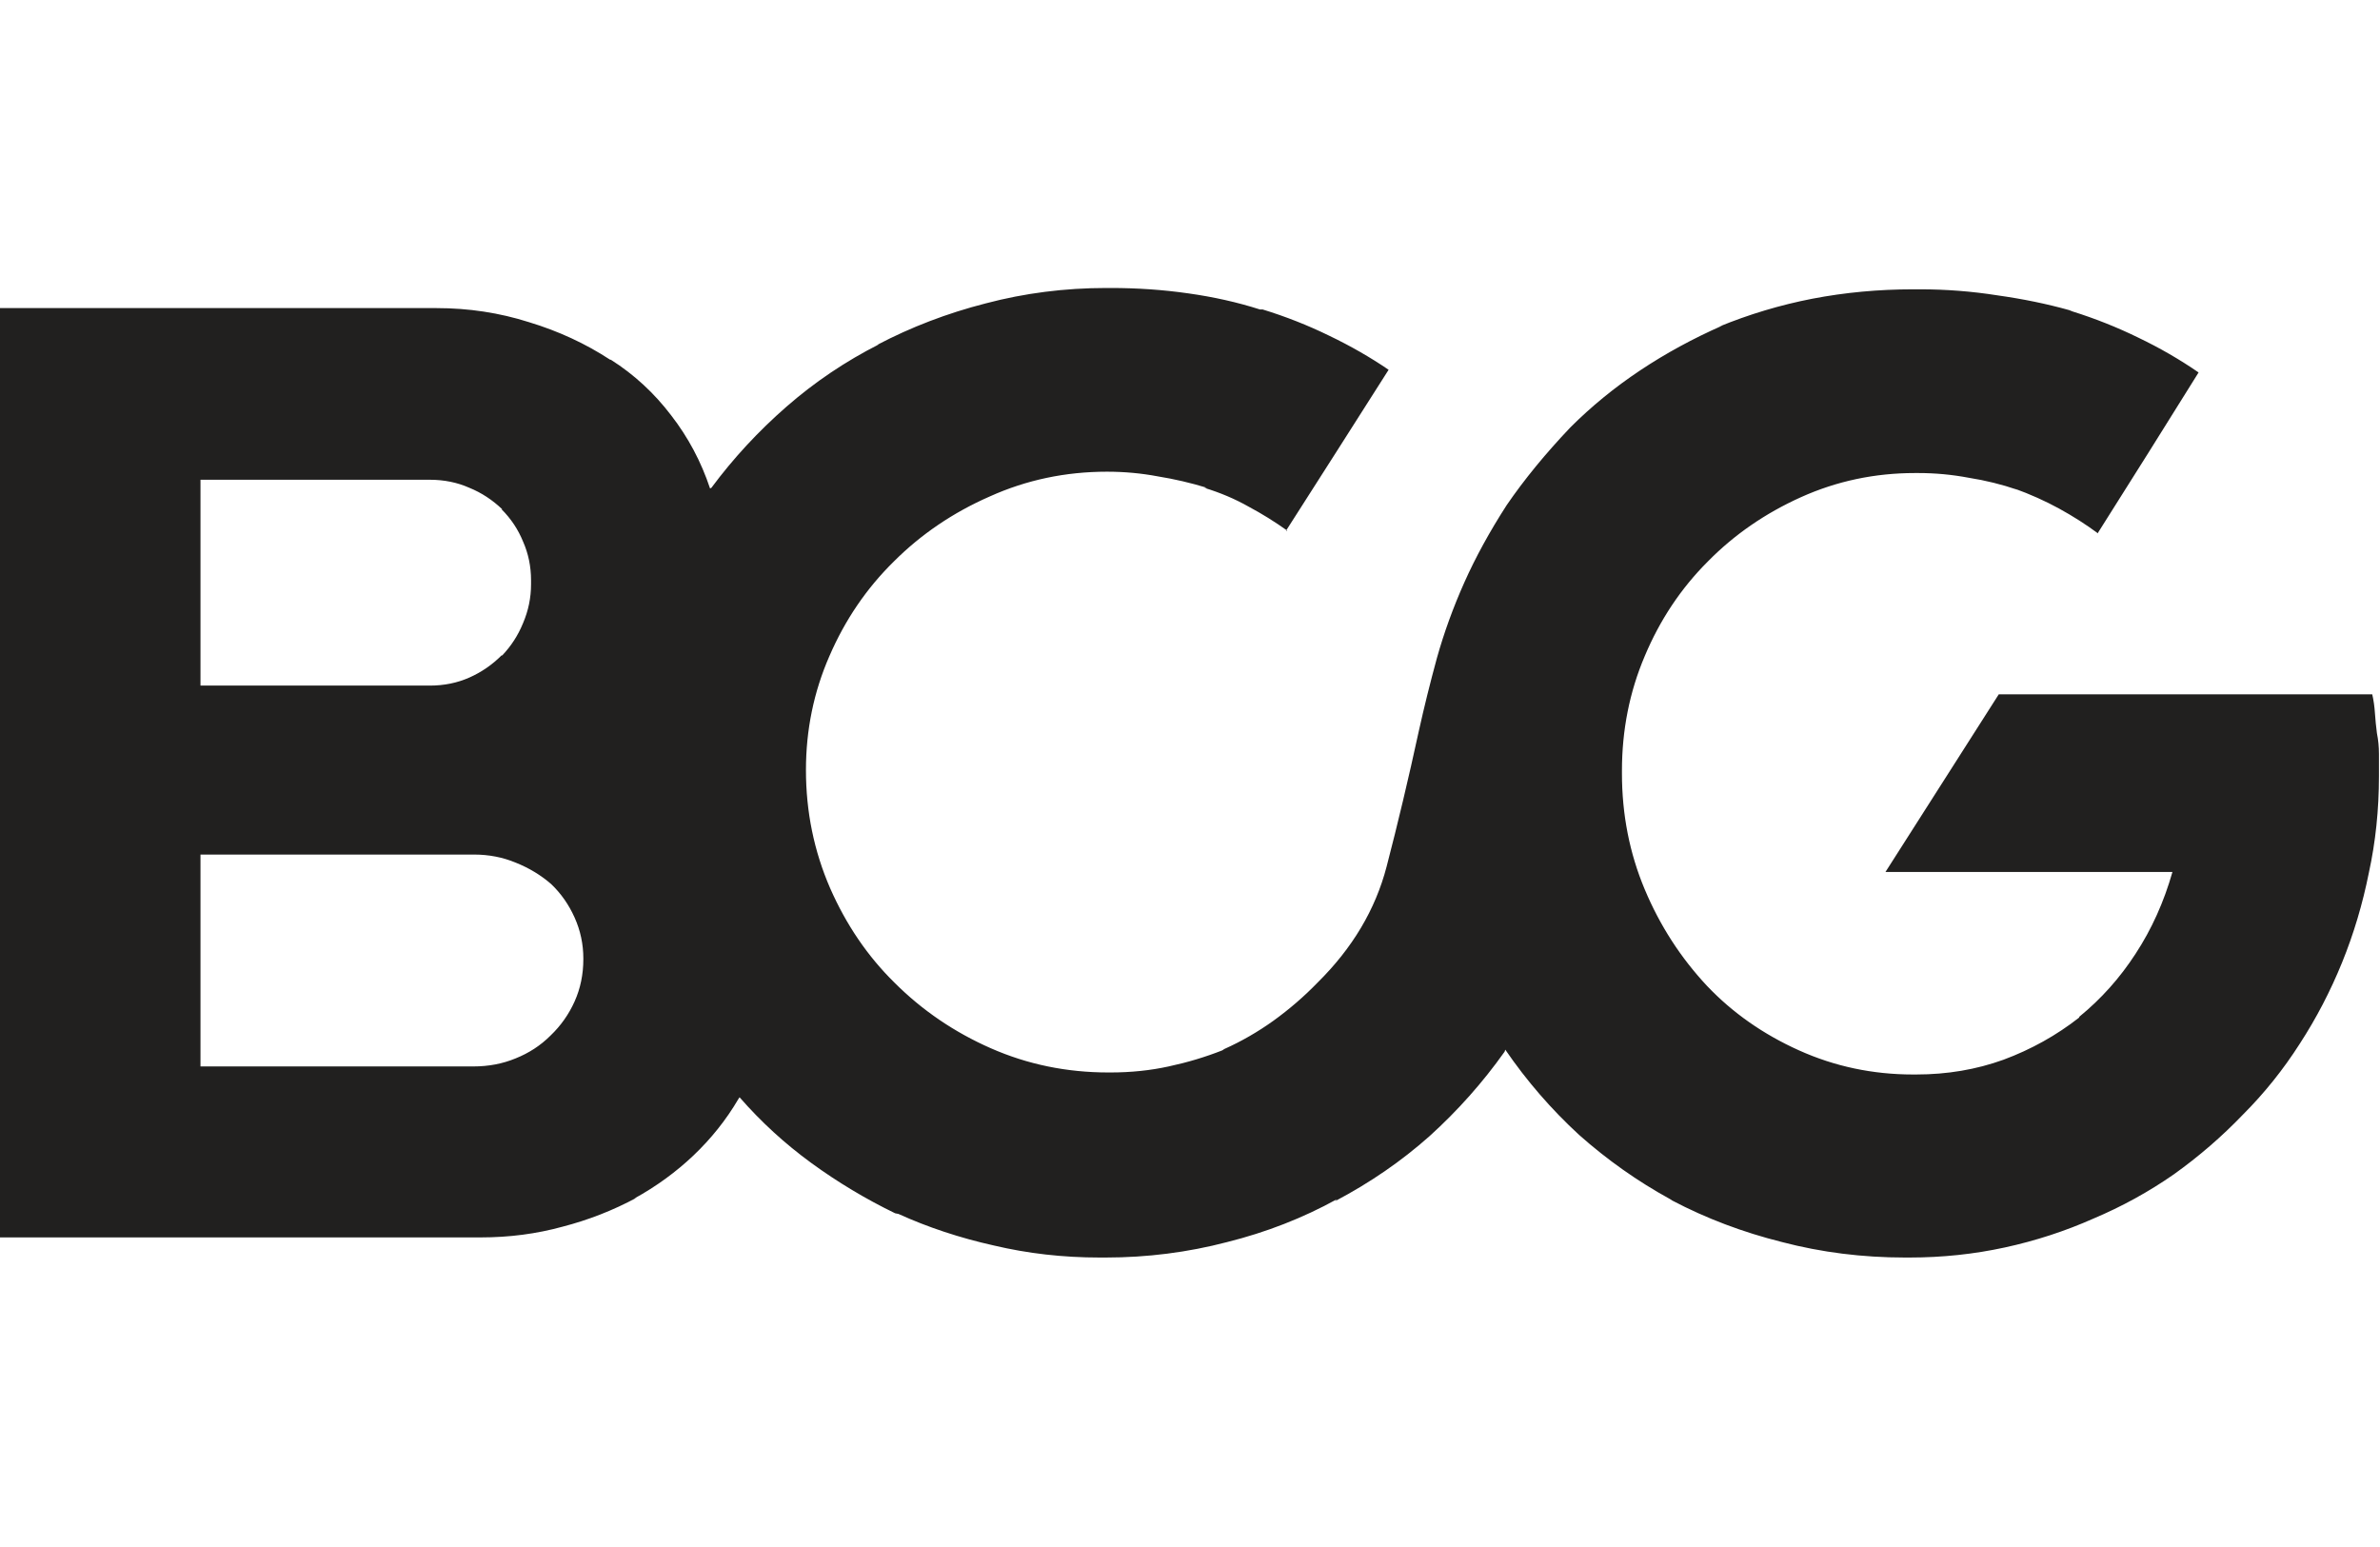 <?xml version="1.0" encoding="UTF-8" standalone="no"?>
<!DOCTYPE svg PUBLIC "-//W3C//DTD SVG 1.1//EN" "http://www.w3.org/Graphics/SVG/1.1/DTD/svg11.dtd">
<svg width="100%" height="100%" viewBox="0 0 1000 650" version="1.1" xmlns="http://www.w3.org/2000/svg" xmlns:xlink="http://www.w3.org/1999/xlink" xml:space="preserve" xmlns:serif="http://www.serif.com/" style="fill-rule:evenodd;clip-rule:evenodd;stroke-linejoin:round;stroke-miterlimit:2;">
    <g transform="matrix(1,0,0,1,-12.221,108.687)">
        <path id="path645" d="M1011.78,216.283L1011.78,208.113C1011.78,205.109 1011.5,202.196 1010.93,199.38C1010.56,196.562 1010.28,193.745 1010.09,190.928C1009.9,188.11 1009.53,185.481 1008.96,183.039L852.042,183.039L804.429,257.696L925.009,257.696C921.438,270.281 916.274,281.737 909.513,292.066C902.939,302.209 895.051,311.035 885.848,318.548L885.848,318.83C876.27,326.342 865.657,332.259 854.014,336.579C842.557,340.711 830.349,342.777 817.39,342.777L815.98,342.777C799.077,342.777 783.112,339.397 768.087,332.635C753.062,325.874 740.197,316.858 729.49,305.589C718.41,293.756 709.677,280.233 703.291,265.02C696.904,249.807 693.712,233.562 693.712,216.283L693.712,215.155C693.712,198.064 696.904,182.006 703.291,166.981C709.677,151.768 718.504,138.527 729.772,127.258C740.853,115.989 753.908,106.974 768.933,100.212C783.958,93.451 799.923,90.07 816.826,90.07L818.234,90.07C825.371,90.07 832.415,90.728 839.364,92.043C846.5,93.169 853.356,94.86 859.929,97.114L858.521,96.55C865.283,98.991 871.574,101.808 877.396,105.001C883.218,108.194 888.665,111.669 893.737,115.425L893.737,115.143L914.866,81.618L935.996,47.811C928.107,42.364 919.655,37.481 910.64,33.161C901.814,28.842 892.609,25.179 883.03,22.174L881.622,21.61C872.232,18.981 862.183,16.915 851.478,15.412C840.772,13.722 829.973,12.877 819.08,12.877L815.98,12.877C801.519,12.877 787.432,14.191 773.721,16.821C760.198,19.45 747.051,23.395 734.281,28.653L735.971,28.089C723.574,33.536 712.025,39.828 701.319,46.965C690.614,54.102 680.847,62.084 672.019,70.912C661.502,81.993 652.58,92.886 645.255,103.592C638.119,114.673 632.202,125.472 627.508,135.99C622.812,146.508 618.961,157.119 615.957,167.825C613.139,178.154 610.603,188.39 608.351,198.533C604.03,218.442 599.522,237.411 594.828,255.44C590.132,273.471 580.459,289.718 565.81,304.179C560.176,310.001 553.977,315.354 547.215,320.238C540.643,324.932 533.786,328.877 526.65,332.069L525.804,332.633C518.667,335.451 511.155,337.705 503.266,339.395C495.566,341.085 487.397,341.93 478.757,341.93L477.911,341.93C460.446,341.93 444.011,338.549 428.61,331.789C413.209,325.026 399.686,315.824 388.041,304.179C376.772,293.098 367.758,279.858 360.995,264.457C354.235,248.868 350.855,232.339 350.855,214.872C350.855,197.969 354.141,182.005 360.713,166.979C367.288,151.766 376.302,138.525 387.759,127.256C399.216,115.8 412.645,106.69 428.046,99.929C443.447,92.98 459.882,89.505 477.349,89.505C484.673,89.505 491.81,90.163 498.76,91.478C505.708,92.604 512.563,94.201 519.325,96.267L518.197,96.267C524.96,98.333 531.158,100.962 536.792,104.155C542.427,107.16 547.873,110.541 553.131,114.297L552.569,114.297L573.978,80.772L595.672,46.683C587.971,41.424 579.613,36.635 570.598,32.315C561.771,27.996 552.475,24.333 542.708,21.328L541.58,21.328C532.19,18.323 522.141,16.069 511.436,14.567C500.918,13.064 490.119,12.313 479.038,12.313L477.066,12.313C459.599,12.313 442.696,14.473 426.355,18.793C410.204,22.925 394.991,28.747 380.716,36.259L381.562,35.977C367.475,43.114 354.516,51.848 342.683,62.178C330.851,72.507 320.334,83.87 311.13,96.266L310.567,96.548C306.811,85.279 301.363,75.043 294.226,65.84C287.09,56.45 278.637,48.655 268.87,42.457L268.589,42.457C258.26,35.696 246.897,30.437 234.5,26.681C222.106,22.737 209.145,20.764 195.623,20.764L12.221,20.764L12.221,411.234L214.218,411.234C226.239,411.234 237.696,409.732 248.588,406.727C259.481,403.909 269.812,399.871 279.578,394.613L278.732,394.895C287.935,389.822 296.199,383.814 303.524,376.864C311.036,369.727 317.329,361.838 322.399,353.198L322.963,352.354C331.978,362.684 342.026,371.887 353.107,379.963C364.189,388.038 375.928,395.082 388.323,401.092L389.731,401.373C402.128,407.007 415.463,411.422 429.738,414.614C444.011,417.996 458.848,419.686 474.248,419.686L476.785,419.686C494.252,419.686 511.249,417.526 527.776,413.206C544.305,409.074 559.706,403.063 573.979,395.177L573.135,396.021C587.783,388.321 601.024,379.212 612.857,368.693C624.69,357.989 635.208,346.156 644.411,333.197L644.693,332.351C653.708,345.498 664.036,357.425 675.681,368.131C687.514,378.648 700.286,387.663 713.995,395.177L714.841,395.74C729.116,403.252 744.517,409.075 761.044,413.207C777.571,417.527 794.756,419.687 812.599,419.687L814.572,419.687C828.283,419.687 841.618,418.279 854.577,415.461C867.537,412.643 879.932,408.606 891.765,403.346C903.786,398.276 915.054,392.077 925.571,384.753C936.09,377.24 945.762,368.882 954.589,359.679C963.603,350.665 971.586,340.71 978.536,329.817C985.485,319.111 991.401,307.748 996.283,295.727C1001.17,283.709 1004.92,271.124 1007.55,257.977C1010.37,245.018 1011.78,231.495 1011.78,217.409L1011.78,216.282L1011.78,216.283ZM96.458,179.377L96.458,92.888L192.808,92.888C198.819,92.888 204.359,94.014 209.429,96.268C214.502,98.334 219.102,101.339 223.234,105.284L222.952,105.284C226.896,109.228 229.902,113.735 231.969,118.806C234.221,123.877 235.349,129.324 235.349,135.146L235.349,136.838C235.349,142.473 234.221,147.92 231.969,153.178C229.902,158.249 226.99,162.757 223.234,166.701L222.952,166.701C219.008,170.645 214.502,173.744 209.429,175.998C204.359,178.252 198.819,179.379 192.808,179.379L192.526,179.379L96.458,179.377ZM96.458,339.397L96.458,250.371L211.401,250.371C217.599,250.371 223.422,251.498 228.868,253.752C234.502,256.006 239.481,259.012 243.799,262.768C247.931,266.711 251.219,271.407 253.66,276.853C256.102,282.299 257.322,288.028 257.322,294.038L257.322,294.32C257.322,300.707 256.101,306.623 253.66,312.069C251.219,317.516 247.837,322.306 243.519,326.436C239.387,330.568 234.502,333.762 228.868,336.015C223.422,338.269 217.505,339.397 211.119,339.397L96.458,339.397Z" style="fill:rgb(33,32,31);fill-rule:nonzero;"/>
    </g>
</svg>
